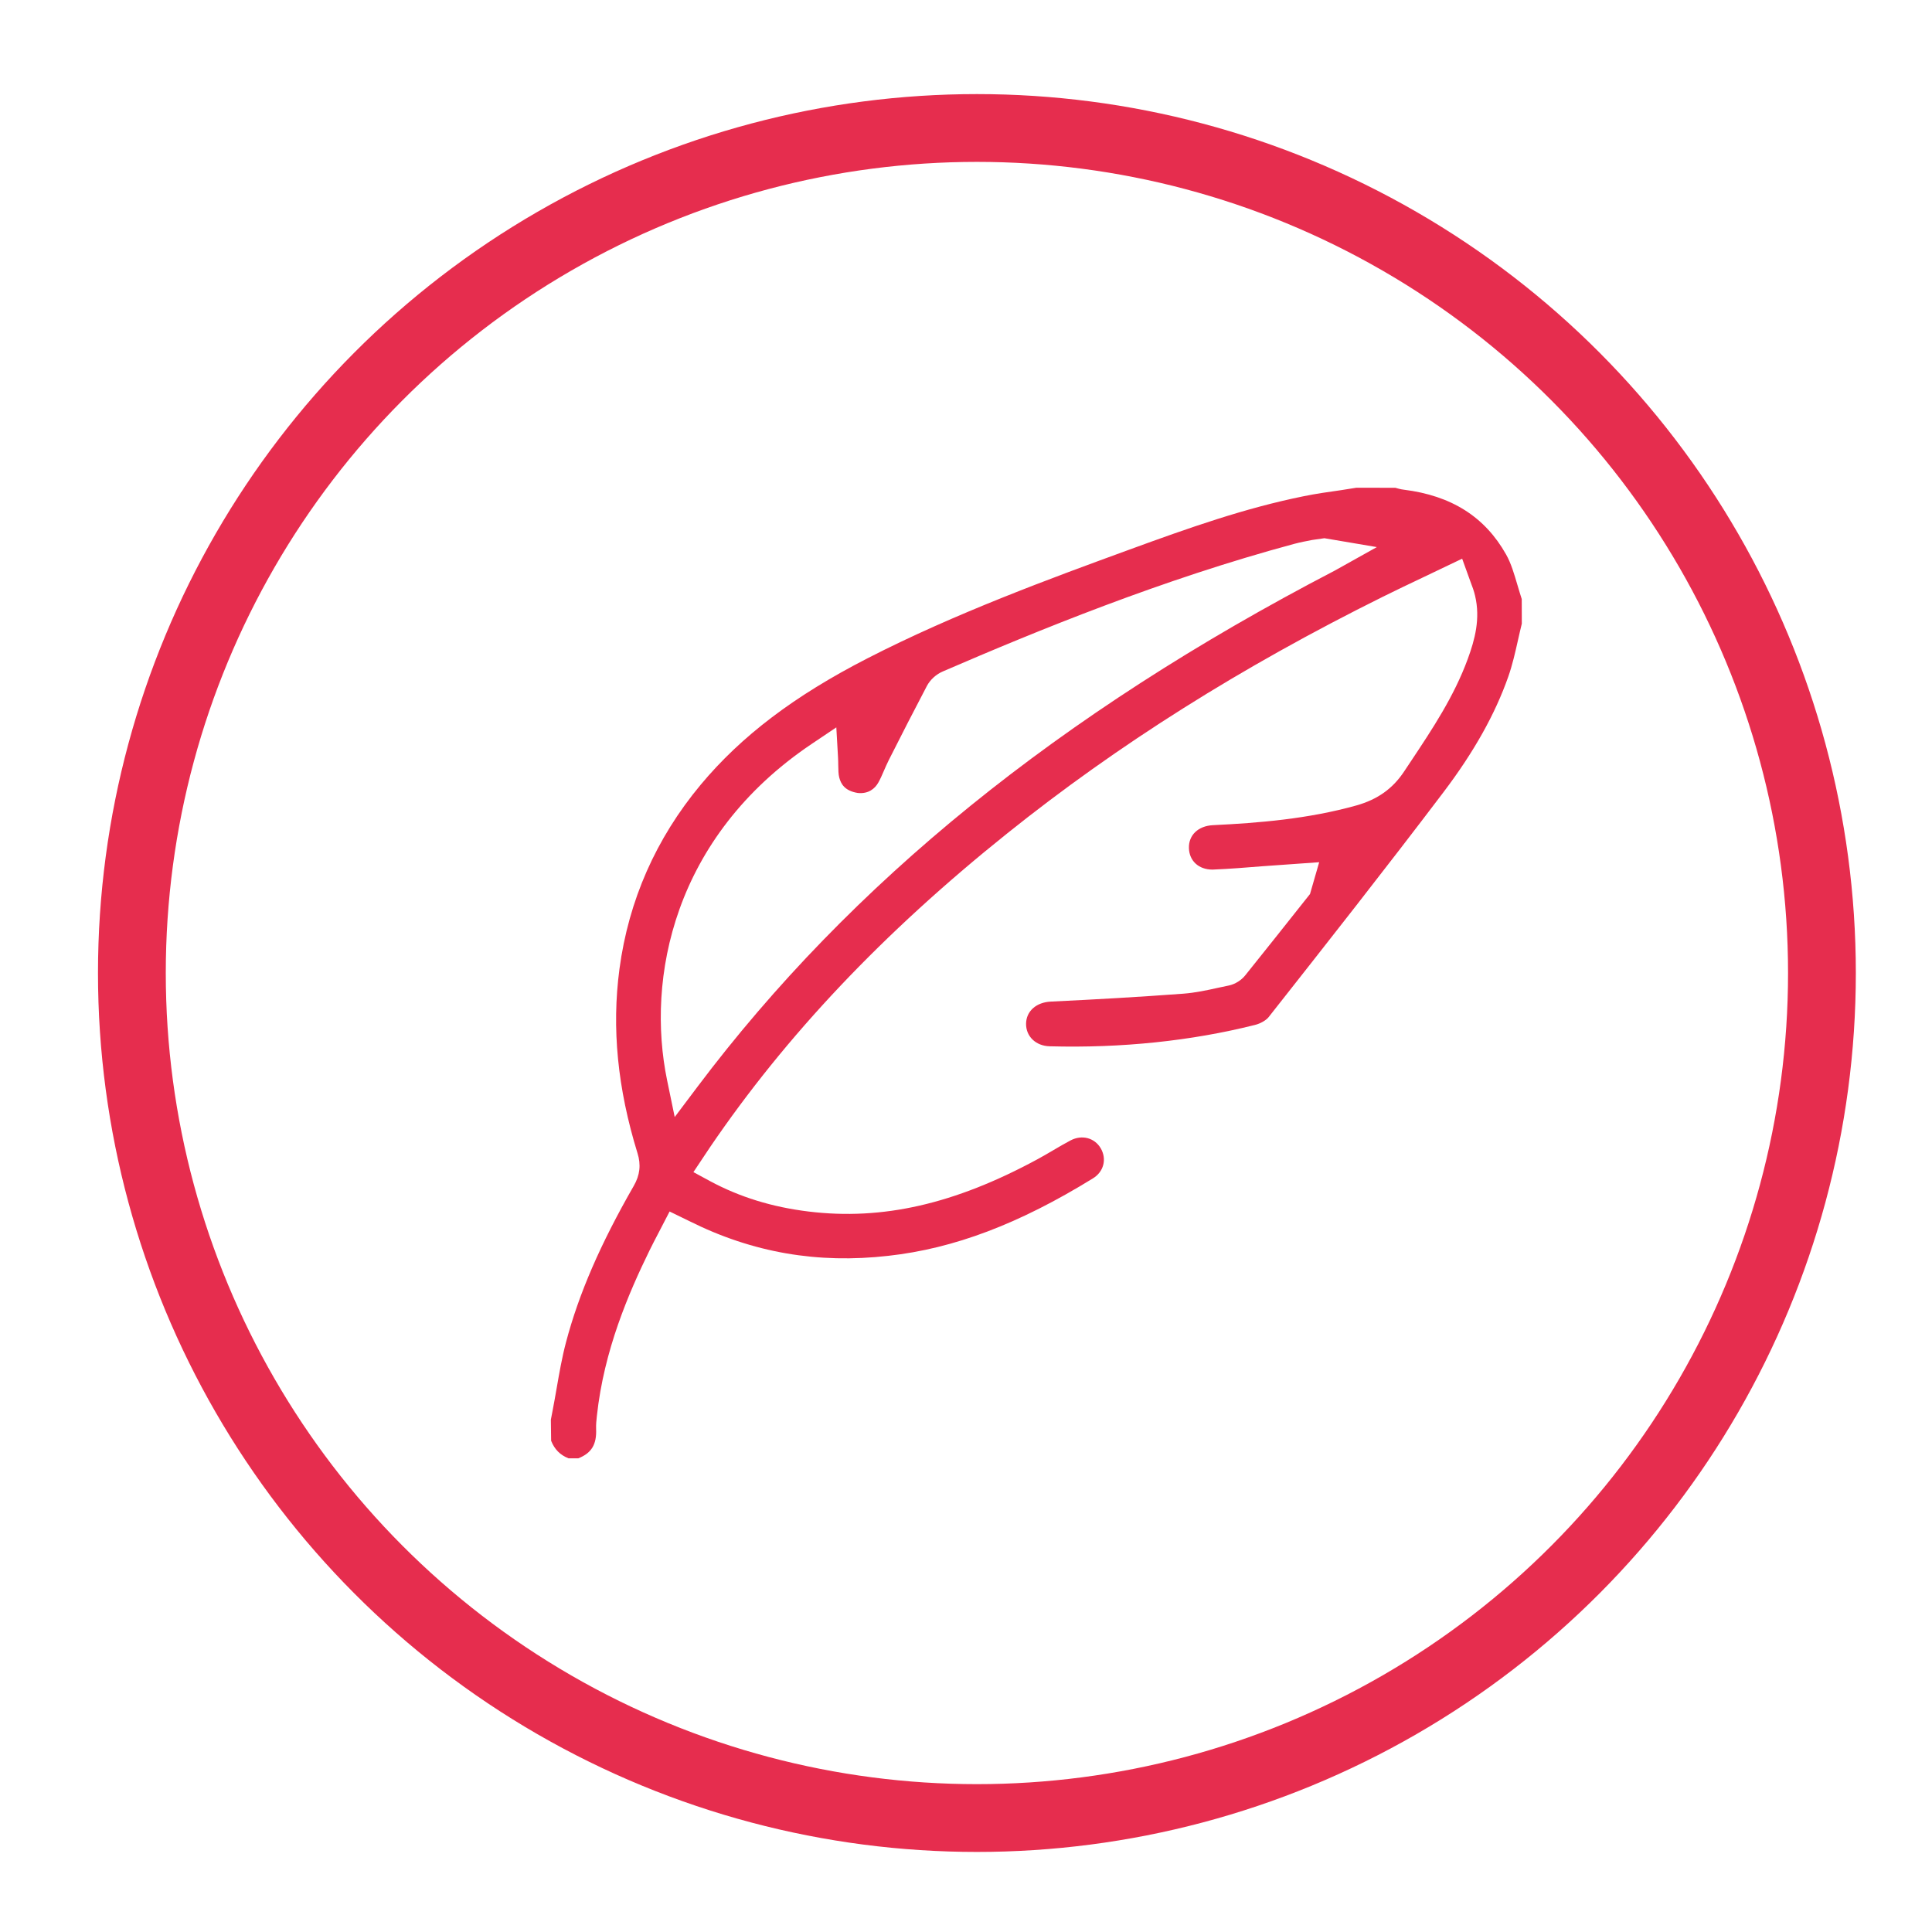 <svg width="57px" height="57px" enable-background="new 0 0 57 57" version="1.1" viewBox="0 0 57 57" xml:space="preserve" xmlns="http://www.w3.org/2000/svg">
<circle cx="28.822" cy="28.707" r="24.931" fill="none" stroke="#E62D4E" stroke-linecap="round" stroke-linejoin="round" stroke-miterlimit="10" stroke-width="2"/>
<path d="m41.165 14.391-1.151-1e-3 -0.441 0.07c-0.372 0.053-0.743 0.105-1.11 0.18-1.727 0.35-3.352 0.921-5.144 1.576-2.291 0.837-5.141 1.879-7.727 3.207-2.158 1.107-3.722 2.293-4.921 3.731-1.32 1.585-2.125 3.413-2.395 5.433-0.232 1.745-0.058 3.523 0.533 5.438 0.106 0.339 0.071 0.646-0.111 0.962-0.985 1.715-1.62 3.18-1.998 4.61-0.119 0.449-0.199 0.911-0.279 1.371-0.039 0.222-0.077 0.442-0.12 0.662l-0.049 0.255 8e-3 0.623c0.101 0.254 0.266 0.42 0.513 0.517h0.289c0.391-0.154 0.544-0.41 0.525-0.865-5e-3 -0.129 8e-3 -0.26 0.023-0.389 0.209-1.938 0.938-3.621 1.552-4.877 0.082-0.168 0.168-0.332 0.254-0.497l0.339-0.654 0.579 0.282c1.875 0.938 3.798 1.262 5.872 1.026 1.941-0.215 3.86-0.941 6.04-2.286 0.318-0.195 0.414-0.568 0.229-0.887-0.182-0.311-0.557-0.408-0.891-0.232-0.173 0.091-0.339 0.189-0.506 0.287-0.156 0.092-0.312 0.183-0.47 0.269-2.442 1.323-4.572 1.808-6.752 1.542-1.081-0.132-2.034-0.427-2.915-0.901l-0.483-0.262 0.488-0.732c2.249-3.307 5.115-6.334 8.761-9.254 3.276-2.625 6.908-4.913 11.102-6.994 0.385-0.191 0.772-0.375 1.168-0.563l1.161-0.555 0.246 0.681c0.055 0.144 0.104 0.275 0.135 0.412 0.162 0.679-8e-3 1.299-0.216 1.867-0.407 1.11-1.051 2.076-1.673 3.011l-0.201 0.302c-0.336 0.51-0.785 0.831-1.414 1.008-1.423 0.398-2.872 0.515-4.227 0.581-0.438 0.021-0.724 0.295-0.711 0.68 0.012 0.377 0.291 0.631 0.694 0.631 0.52-0.021 0.996-0.061 1.474-0.099l1.675-0.119-0.271 0.939-0.175 0.22c-0.573 0.723-1.147 1.447-1.726 2.167-0.118 0.153-0.305 0.272-0.495 0.312l-0.317 0.067c-0.329 0.073-0.67 0.147-1.026 0.174-1.3 0.097-2.604 0.171-3.907 0.233-0.433 0.021-0.727 0.285-0.731 0.655-3e-3 0.374 0.289 0.653 0.695 0.664 2.118 0.058 4.181-0.158 6.058-0.63 0.158-0.038 0.33-0.137 0.402-0.229 1.697-2.154 3.451-4.381 5.161-6.639 0.896-1.183 1.521-2.298 1.911-3.408 0.121-0.344 0.203-0.707 0.289-1.09 0.036-0.158 0.071-0.316 0.11-0.473l-2e-3 -0.725c-0.044-0.135-0.084-0.272-0.125-0.409-0.098-0.332-0.189-0.646-0.336-0.906-0.626-1.113-1.614-1.738-3.022-1.913-0.087-0.01-0.168-0.033-0.248-0.056zm-1.792 2.447c-8.116 4.221-14.266 9.204-18.802 15.234l-0.665 0.884-0.224-1.083c-0.619-2.996 0.176-7.175 4.264-9.924l0.728-0.489 0.05 0.875c5e-3 0.079 6e-3 0.158 7e-3 0.237 2e-3 0.141 4e-3 0.273 0.03 0.369 0.047 0.178 0.152 0.39 0.545 0.454 0.31 0.033 0.504-0.123 0.607-0.306 0.062-0.109 0.111-0.225 0.161-0.34 0.047-0.108 0.094-0.215 0.146-0.32 0.37-0.733 0.743-1.462 1.125-2.189 0.098-0.186 0.274-0.346 0.473-0.431 2.781-1.202 6.476-2.717 10.368-3.764 0.174-0.046 0.351-0.081 0.527-0.114l0.361-0.052 1.547 0.262-1.248 0.697z" fill="#E62D4E"/>
</svg>
